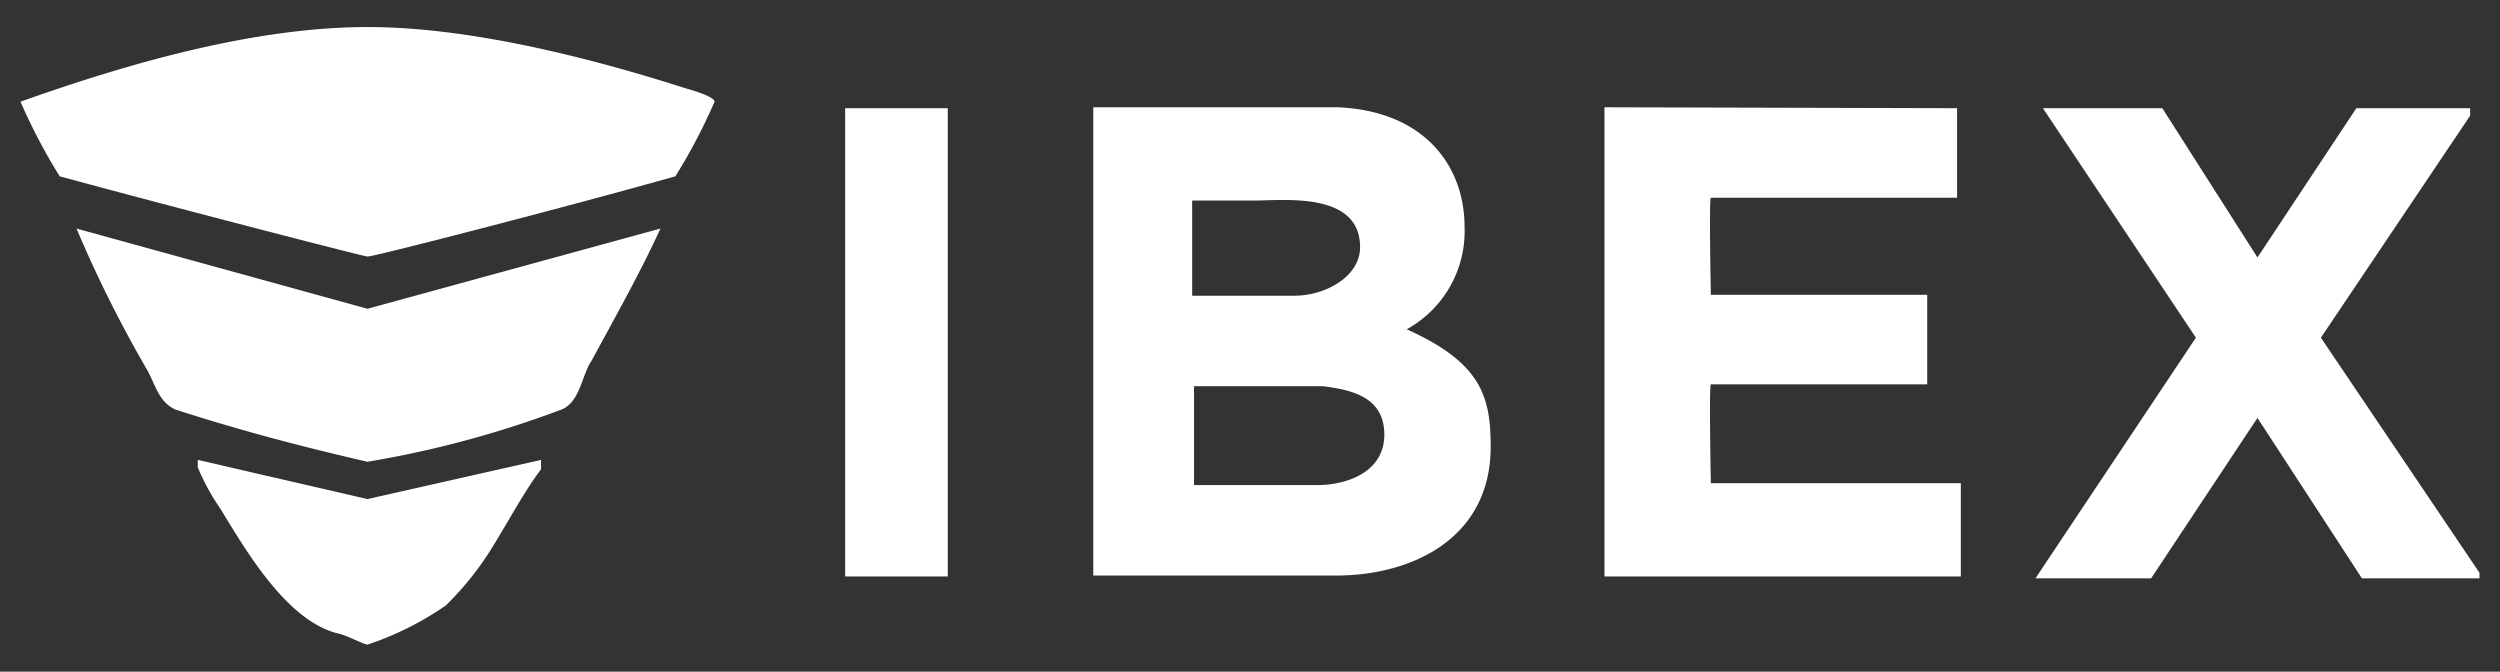 <svg id="Layer_1" data-name="Layer 1" xmlns="http://www.w3.org/2000/svg" width="134" height="36" viewBox="0 0 134 36"><rect x="0" y="0" width="134" height="36" fill="#333333" stroke="none"/><title>logo_IBEX</title><path d="M19.7,26.75l9.3-2.1v.5c-.9,1.2-1.7,2.7-2.5,4a16.44,16.44,0,0,1-2.6,3.3,16.52,16.52,0,0,1-4.2,2.1c-.2,0-1.1-.5-1.6-.6-2.8-.7-5-4.6-6.3-6.7a12,12,0,0,1-1.2-2.2v-.4Z" fill="#fff"/><path d="M19.7,16.55l15.7-4.3c-1.1,2.4-2.4,4.7-3.7,7.1-.5.7-.6,2.2-1.6,2.6a55.22,55.22,0,0,1-10.4,2.8c-3.5-.8-6.9-1.7-10.3-2.8-.9-.4-1.1-1.4-1.5-2.1a67.33,67.33,0,0,1-3.8-7.6Zm55.7,1.1a6,6,0,0,0,3.1-5.5c0-3.2-2.1-6.2-6.8-6.4H58.6v25.1h13c4.1,0,8.3-2,8.3-6.9C79.9,21.25,79.4,19.45,75.4,17.65ZM64,10.75h3.2c1.6,0,5.7-.5,5.7,2.5,0,1.6-1.9,2.6-3.5,2.6H63.9v-5.1ZM70.6,26H64v-5.3h6.9c1.6.2,3.3.6,3.3,2.6S72.2,26,70.6,26Zm45.3-20.2,5.1,8,5.3-8h6.1v.4l-8,11.9,8.5,12.6V31h-6.3l-5.6-8.6L115.3,31h-6.2l8.6-12.9-8.2-12.3Zm-11,0v4.8H91.7c-.1.1,0,5,0,5.2h11.6v4.8H91.7c-.1.1,0,5.1,0,5.3h13.4v5H86V5.75Zm-59.6,0h5.5v25.1H45.3Z" fill="#fff"/><path d="M36.8,4.75s1.5.4,1.5.7a30.47,30.47,0,0,1-2.1,4c-5.3,1.5-16.1,4.3-16.5,4.3-.2,0-11-2.8-16.5-4.3a30.47,30.47,0,0,1-2.1-4c5.9-2.1,12.6-4,18.6-4C25.1,1.45,31.5,3.05,36.8,4.75Z" fill="#fff"/></svg>